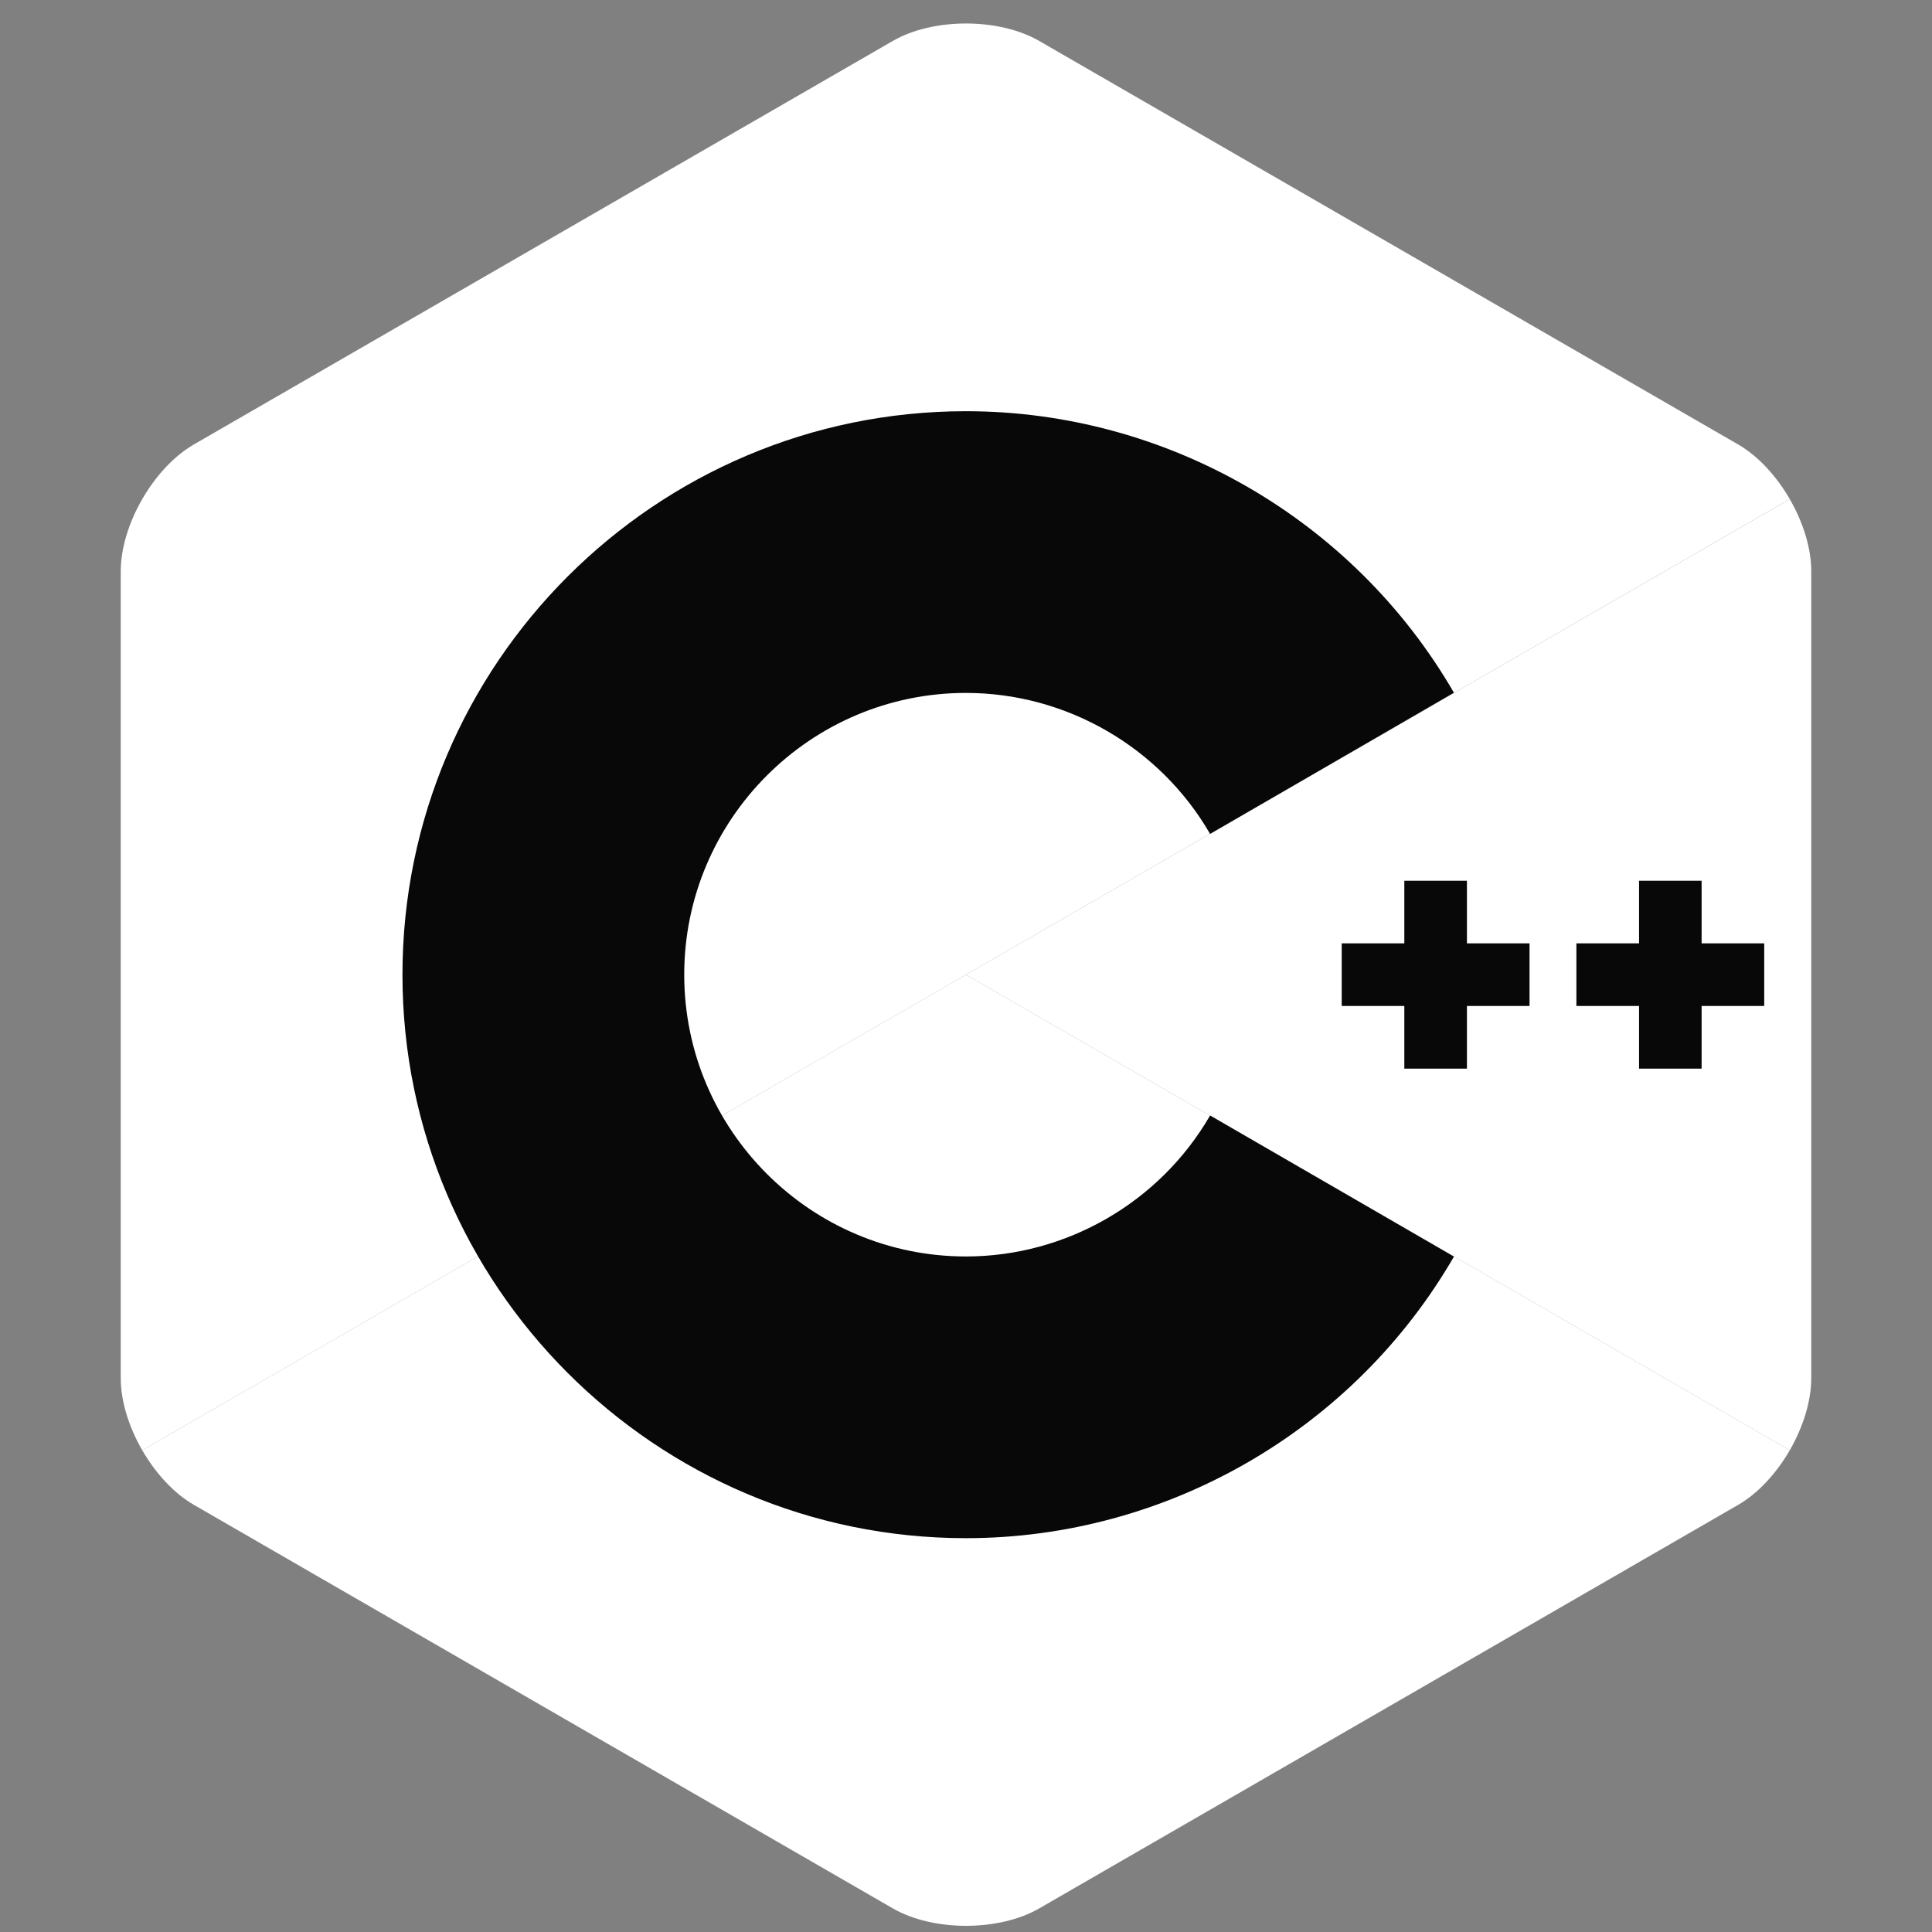 <svg width="32" height="32" viewBox="0 0 32 32" fill="none" xmlns="http://www.w3.org/2000/svg">
<rect x="0" y="0" width="32" height="32" fill="#808080" stroke="none"/>
<g clip-path="url(#clip0_2420_419)">
<path d="M29.644 24.021C29.863 23.64 30 23.212 30 22.827V9.461C30 9.076 29.864 8.647 29.644 8.267L16 16.144L29.644 24.021Z" fill="white"/>
<path d="M17.213 31.609L28.788 24.926C29.121 24.734 29.424 24.401 29.644 24.021L16 16.144L2.356 24.021C2.576 24.401 2.879 24.734 3.213 24.926L14.788 31.609C15.455 31.994 16.546 31.994 17.213 31.609Z" fill="white"/>
<path d="M29.644 8.266C29.424 7.886 29.121 7.553 28.788 7.361L17.212 0.678C16.546 0.293 15.454 0.293 14.788 0.678L3.212 7.361C2.546 7.746 2 8.691 2 9.461V22.827C2 23.212 2.136 23.64 2.356 24.021L16 16.144L29.644 8.266Z" fill="white"/>
<path d="M15.999 25.477C10.853 25.477 6.666 21.29 6.666 16.144C6.666 10.998 10.853 6.811 15.999 6.811C19.32 6.811 22.417 8.598 24.082 11.474L20.043 13.812C19.21 12.372 17.66 11.477 15.999 11.477C13.426 11.477 11.333 13.571 11.333 16.144C11.333 18.717 13.426 20.811 15.999 20.811C17.66 20.811 19.21 19.916 20.043 18.476L24.082 20.813C22.418 23.69 19.32 25.477 15.999 25.477Z" fill="#080808"/>
<path d="M25.334 15.625H24.297V14.588H23.26V15.625H22.223V16.662H23.26V17.7H24.297V16.662H25.334V15.625Z" fill="#080808"/>
<path d="M29.221 15.625H28.184V14.588H27.148V15.625H26.11V16.662H27.148V17.7H28.184V16.662H29.221V15.625Z" fill="#080808"/>
</g>
<defs>
<clipPath id="clip0_2420_419">
<rect width="28" height="31.509" fill="white" transform="translate(2 0.389)"/>
</clipPath>
</defs>
</svg>
